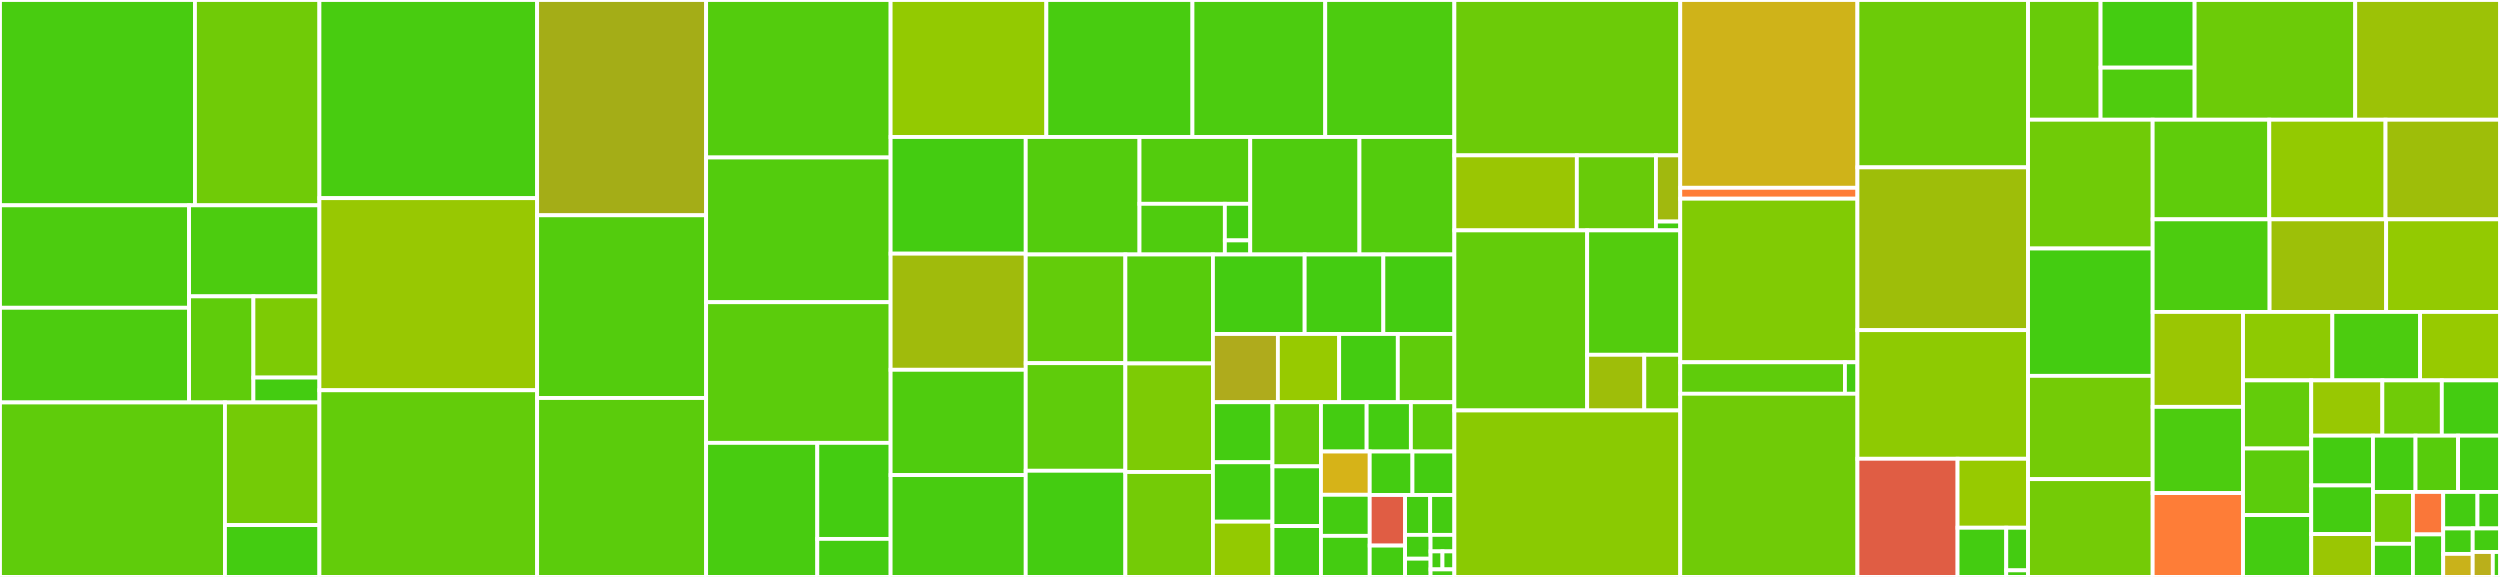 <svg baseProfile="full" width="650" height="150" viewBox="0 0 650 150" version="1.1"
xmlns="http://www.w3.org/2000/svg" xmlns:ev="http://www.w3.org/2001/xml-events"
xmlns:xlink="http://www.w3.org/1999/xlink">

<rect x="0" y="0" width="650" height="150" fill="#333333" stroke="none"/>

<style>rect.s{mask:url(#mask);}</style>
<defs>
  <pattern id="white" width="4" height="4" patternUnits="userSpaceOnUse" patternTransform="rotate(45)">
    <rect width="2" height="2" transform="translate(0,0)" fill="white"></rect>
  </pattern>
  <mask id="mask">
    <rect x="0" y="0" width="100%" height="100%" fill="url(#white)"></rect>
  </mask>
</defs>

<rect x="0" y="0" width="50.69" height="53.384" fill="#48cc10" stroke="white" stroke-width="1" class=" tooltipped" data-content="testing/python/fixtures.py"><title>testing/python/fixtures.py</title></rect>
<rect x="50.69" y="0" width="32.36" height="53.384" fill="#70cb07" stroke="white" stroke-width="1" class=" tooltipped" data-content="testing/python/metafunc.py"><title>testing/python/metafunc.py</title></rect>
<rect x="0" y="53.384" width="49.161" height="26.638" fill="#4ccc0f" stroke="white" stroke-width="1" class=" tooltipped" data-content="testing/python/collect.py"><title>testing/python/collect.py</title></rect>
<rect x="0" y="80.022" width="49.161" height="24.623" fill="#4ccc0f" stroke="white" stroke-width="1" class=" tooltipped" data-content="testing/python/approx.py"><title>testing/python/approx.py</title></rect>
<rect x="49.161" y="53.384" width="33.889" height="23.67" fill="#4ccc0f" stroke="white" stroke-width="1" class=" tooltipped" data-content="testing/python/raises_group.py"><title>testing/python/raises_group.py</title></rect>
<rect x="49.161" y="77.054" width="16.726" height="27.591" fill="#5fcc0b" stroke="white" stroke-width="1" class=" tooltipped" data-content="testing/python/raises.py"><title>testing/python/raises.py</title></rect>
<rect x="65.886" y="77.054" width="17.164" height="21.116" fill="#7dcb05" stroke="white" stroke-width="1" class=" tooltipped" data-content="testing/python/integration.py"><title>testing/python/integration.py</title></rect>
<rect x="65.886" y="98.17" width="17.164" height="6.475" fill="#4c1" stroke="white" stroke-width="1" class=" tooltipped" data-content="testing/python/show_fixtures_per_test.py"><title>testing/python/show_fixtures_per_test.py</title></rect>
<rect x="0" y="104.645" width="58.492" height="45.355" fill="#5fcc0b" stroke="white" stroke-width="1" class=" tooltipped" data-content="testing/code/test_excinfo.py"><title>testing/code/test_excinfo.py</title></rect>
<rect x="58.492" y="104.645" width="24.558" height="31.876" fill="#74cb06" stroke="white" stroke-width="1" class=" tooltipped" data-content="testing/code/test_source.py"><title>testing/code/test_source.py</title></rect>
<rect x="58.492" y="136.521" width="24.558" height="13.479" fill="#4c1" stroke="white" stroke-width="1" class=" tooltipped" data-content="testing/code/test_code.py"><title>testing/code/test_code.py</title></rect>
<rect x="83.05" y="0" width="56.602" height="51.522" fill="#48cc10" stroke="white" stroke-width="1" class=" tooltipped" data-content="testing/test_config.py"><title>testing/test_config.py</title></rect>
<rect x="83.05" y="51.522" width="56.602" height="49.943" fill="#98c802" stroke="white" stroke-width="1" class=" tooltipped" data-content="testing/_py/test_local.py"><title>testing/_py/test_local.py</title></rect>
<rect x="83.05" y="101.466" width="56.602" height="48.534" fill="#63cc0a" stroke="white" stroke-width="1" class=" tooltipped" data-content="testing/test_terminal.py"><title>testing/test_terminal.py</title></rect>
<rect x="139.652" y="0" width="43.941" height="55.975" fill="#a4ad17" stroke="white" stroke-width="1" class=" tooltipped" data-content="testing/test_assertrewrite.py"><title>testing/test_assertrewrite.py</title></rect>
<rect x="139.652" y="55.975" width="43.941" height="47.507" fill="#53cc0d" stroke="white" stroke-width="1" class=" tooltipped" data-content="testing/test_collection.py"><title>testing/test_collection.py</title></rect>
<rect x="139.652" y="103.482" width="43.941" height="46.518" fill="#5bcc0c" stroke="white" stroke-width="1" class=" tooltipped" data-content="testing/test_junitxml.py"><title>testing/test_junitxml.py</title></rect>
<rect x="183.593" y="0" width="47.968" height="40.95" fill="#53cc0d" stroke="white" stroke-width="1" class=" tooltipped" data-content="testing/test_assertion.py"><title>testing/test_assertion.py</title></rect>
<rect x="183.593" y="40.95" width="47.968" height="37.626" fill="#53cc0d" stroke="white" stroke-width="1" class=" tooltipped" data-content="testing/test_capture.py"><title>testing/test_capture.py</title></rect>
<rect x="183.593" y="78.576" width="47.968" height="36.568" fill="#5bcc0c" stroke="white" stroke-width="1" class=" tooltipped" data-content="testing/test_pathlib.py"><title>testing/test_pathlib.py</title></rect>
<rect x="183.593" y="115.144" width="28.906" height="34.856" fill="#48cc10" stroke="white" stroke-width="1" class=" tooltipped" data-content="testing/logging/test_reporting.py"><title>testing/logging/test_reporting.py</title></rect>
<rect x="212.498" y="115.144" width="19.062" height="24.969" fill="#4c1" stroke="white" stroke-width="1" class=" tooltipped" data-content="testing/logging/test_fixture.py"><title>testing/logging/test_fixture.py</title></rect>
<rect x="212.498" y="140.114" width="19.062" height="9.886" fill="#4c1" stroke="white" stroke-width="1" class=" tooltipped" data-content="testing/logging/test_formatter.py"><title>testing/logging/test_formatter.py</title></rect>
<rect x="231.561" y="0" width="40.494" height="35.621" fill="#93ca01" stroke="white" stroke-width="1" class=" tooltipped" data-content="testing/acceptance_test.py"><title>testing/acceptance_test.py</title></rect>
<rect x="272.054" y="0" width="37.984" height="35.621" fill="#48cc10" stroke="white" stroke-width="1" class=" tooltipped" data-content="testing/test_runner.py"><title>testing/test_runner.py</title></rect>
<rect x="310.038" y="0" width="34.525" height="35.621" fill="#4ccc0f" stroke="white" stroke-width="1" class=" tooltipped" data-content="testing/test_cacheprovider.py"><title>testing/test_cacheprovider.py</title></rect>
<rect x="344.563" y="0" width="33.575" height="35.621" fill="#4ccc0f" stroke="white" stroke-width="1" class=" tooltipped" data-content="testing/test_debugging.py"><title>testing/test_debugging.py</title></rect>
<rect x="231.561" y="35.621" width="35.129" height="30.331" fill="#4c1" stroke="white" stroke-width="1" class=" tooltipped" data-content="testing/test_doctest.py"><title>testing/test_doctest.py</title></rect>
<rect x="231.561" y="65.952" width="35.129" height="30.194" fill="#a0bb0c" stroke="white" stroke-width="1" class=" tooltipped" data-content="testing/test_pytester.py"><title>testing/test_pytester.py</title></rect>
<rect x="231.561" y="96.146" width="35.129" height="27.374" fill="#4fcc0e" stroke="white" stroke-width="1" class=" tooltipped" data-content="testing/test_skipping.py"><title>testing/test_skipping.py</title></rect>
<rect x="231.561" y="123.52" width="35.129" height="26.48" fill="#48cc10" stroke="white" stroke-width="1" class=" tooltipped" data-content="testing/test_mark.py"><title>testing/test_mark.py</title></rect>
<rect x="266.69" y="35.621" width="29.583" height="30.546" fill="#53cc0d" stroke="white" stroke-width="1" class=" tooltipped" data-content="testing/test_unittest.py"><title>testing/test_unittest.py</title></rect>
<rect x="296.272" y="35.621" width="28.792" height="17.371" fill="#53cc0d" stroke="white" stroke-width="1" class=" tooltipped" data-content="testing/io/test_terminalwriter.py"><title>testing/io/test_terminalwriter.py</title></rect>
<rect x="296.272" y="52.992" width="22.19" height="13.175" fill="#4fcc0e" stroke="white" stroke-width="1" class=" tooltipped" data-content="testing/io/test_saferepr.py"><title>testing/io/test_saferepr.py</title></rect>
<rect x="318.462" y="52.992" width="6.602" height="9.515" fill="#4c1" stroke="white" stroke-width="1" class=" tooltipped" data-content="testing/io/test_pprint.py"><title>testing/io/test_pprint.py</title></rect>
<rect x="318.462" y="62.507" width="6.602" height="3.66" fill="#4c1" stroke="white" stroke-width="1" class=" tooltipped" data-content="testing/io/test_wcwidth.py"><title>testing/io/test_wcwidth.py</title></rect>
<rect x="325.064" y="35.621" width="28.396" height="30.546" fill="#4fcc0e" stroke="white" stroke-width="1" class=" tooltipped" data-content="testing/test_recwarn.py"><title>testing/test_recwarn.py</title></rect>
<rect x="353.46" y="35.621" width="24.679" height="30.546" fill="#53cc0d" stroke="white" stroke-width="1" class=" tooltipped" data-content="testing/test_monkeypatch.py"><title>testing/test_monkeypatch.py</title></rect>
<rect x="266.69" y="66.167" width="25.91" height="28.255" fill="#63cc0a" stroke="white" stroke-width="1" class=" tooltipped" data-content="testing/test_conftest.py"><title>testing/test_conftest.py</title></rect>
<rect x="266.69" y="94.422" width="25.91" height="27.975" fill="#5fcc0b" stroke="white" stroke-width="1" class=" tooltipped" data-content="testing/test_tmpdir.py"><title>testing/test_tmpdir.py</title></rect>
<rect x="266.69" y="122.398" width="25.91" height="27.602" fill="#4c1" stroke="white" stroke-width="1" class=" tooltipped" data-content="testing/test_reports.py"><title>testing/test_reports.py</title></rect>
<rect x="292.599" y="66.167" width="22.768" height="28.334" fill="#57cc0c" stroke="white" stroke-width="1" class=" tooltipped" data-content="testing/test_warnings.py"><title>testing/test_warnings.py</title></rect>
<rect x="292.599" y="94.5" width="22.768" height="28.227" fill="#7dcb05" stroke="white" stroke-width="1" class=" tooltipped" data-content="testing/test_pluginmanager.py"><title>testing/test_pluginmanager.py</title></rect>
<rect x="292.599" y="122.728" width="22.768" height="27.272" fill="#74cb06" stroke="white" stroke-width="1" class=" tooltipped" data-content="testing/test_parseopt.py"><title>testing/test_parseopt.py</title></rect>
<rect x="315.367" y="66.167" width="23.846" height="20.67" fill="#4c1" stroke="white" stroke-width="1" class=" tooltipped" data-content="testing/test_subtests.py"><title>testing/test_subtests.py</title></rect>
<rect x="339.213" y="66.167" width="20.456" height="20.67" fill="#4c1" stroke="white" stroke-width="1" class=" tooltipped" data-content="testing/test_session.py"><title>testing/test_session.py</title></rect>
<rect x="359.67" y="66.167" width="18.469" height="20.67" fill="#4c1" stroke="white" stroke-width="1" class=" tooltipped" data-content="testing/test_stepwise.py"><title>testing/test_stepwise.py</title></rect>
<rect x="315.367" y="86.836" width="16.884" height="17.744" fill="#afab1c" stroke="white" stroke-width="1" class=" tooltipped" data-content="testing/test_compat.py"><title>testing/test_compat.py</title></rect>
<rect x="332.252" y="86.836" width="15.931" height="17.744" fill="#97ca00" stroke="white" stroke-width="1" class=" tooltipped" data-content="testing/conftest.py"><title>testing/conftest.py</title></rect>
<rect x="348.183" y="86.836" width="15.25" height="17.744" fill="#4c1" stroke="white" stroke-width="1" class=" tooltipped" data-content="testing/test_main.py"><title>testing/test_main.py</title></rect>
<rect x="363.433" y="86.836" width="14.706" height="17.744" fill="#5fcc0b" stroke="white" stroke-width="1" class=" tooltipped" data-content="testing/deprecated_test.py"><title>testing/deprecated_test.py</title></rect>
<rect x="315.367" y="104.581" width="15.48" height="15.608" fill="#4c1" stroke="white" stroke-width="1" class=" tooltipped" data-content="testing/test_pastebin.py"><title>testing/test_pastebin.py</title></rect>
<rect x="315.367" y="120.189" width="15.48" height="15.452" fill="#4c1" stroke="white" stroke-width="1" class=" tooltipped" data-content="testing/test_findpaths.py"><title>testing/test_findpaths.py</title></rect>
<rect x="315.367" y="135.641" width="15.48" height="14.359" fill="#93ca01" stroke="white" stroke-width="1" class=" tooltipped" data-content="testing/test_unraisableexception.py"><title>testing/test_unraisableexception.py</title></rect>
<rect x="330.847" y="104.581" width="12.607" height="16.673" fill="#63cc0a" stroke="white" stroke-width="1" class=" tooltipped" data-content="testing/test_legacypath.py"><title>testing/test_legacypath.py</title></rect>
<rect x="330.847" y="121.254" width="12.607" height="15.523" fill="#4c1" stroke="white" stroke-width="1" class=" tooltipped" data-content="testing/test_faulthandler.py"><title>testing/test_faulthandler.py</title></rect>
<rect x="330.847" y="136.777" width="12.607" height="13.223" fill="#4c1" stroke="white" stroke-width="1" class=" tooltipped" data-content="testing/test_setuponly.py"><title>testing/test_setuponly.py</title></rect>
<rect x="343.455" y="104.581" width="11.875" height="12.818" fill="#4c1" stroke="white" stroke-width="1" class=" tooltipped" data-content="testing/test_python_path.py"><title>testing/test_python_path.py</title></rect>
<rect x="355.33" y="104.581" width="11.498" height="12.818" fill="#4c1" stroke="white" stroke-width="1" class=" tooltipped" data-content="testing/test_mark_expression.py"><title>testing/test_mark_expression.py</title></rect>
<rect x="366.829" y="104.581" width="11.31" height="12.818" fill="#5bcc0c" stroke="white" stroke-width="1" class=" tooltipped" data-content="testing/test_helpconfig.py"><title>testing/test_helpconfig.py</title></rect>
<rect x="343.455" y="117.398" width="12.673" height="11.248" fill="#d6b318" stroke="white" stroke-width="1" class=" tooltipped" data-content="testing/test_argcomplete.py"><title>testing/test_argcomplete.py</title></rect>
<rect x="343.455" y="128.647" width="12.673" height="10.677" fill="#4c1" stroke="white" stroke-width="1" class=" tooltipped" data-content="testing/test_runner_xunit.py"><title>testing/test_runner_xunit.py</title></rect>
<rect x="343.455" y="139.323" width="12.673" height="10.677" fill="#4c1" stroke="white" stroke-width="1" class=" tooltipped" data-content="testing/test_threadexception.py"><title>testing/test_threadexception.py</title></rect>
<rect x="356.128" y="117.398" width="11.112" height="11.306" fill="#4c1" stroke="white" stroke-width="1" class=" tooltipped" data-content="testing/test_stash.py"><title>testing/test_stash.py</title></rect>
<rect x="367.24" y="117.398" width="10.899" height="11.306" fill="#4c1" stroke="white" stroke-width="1" class=" tooltipped" data-content="testing/test_nodes.py"><title>testing/test_nodes.py</title></rect>
<rect x="356.128" y="128.705" width="9.19" height="13.145" fill="#e05d44" stroke="white" stroke-width="1" class=" tooltipped" data-content="testing/test_link_resolve.py"><title>testing/test_link_resolve.py</title></rect>
<rect x="356.128" y="141.85" width="9.19" height="8.15" fill="#4c1" stroke="white" stroke-width="1" class=" tooltipped" data-content="testing/test_collect_imported_tests.py"><title>testing/test_collect_imported_tests.py</title></rect>
<rect x="365.318" y="128.705" width="6.527" height="10.365" fill="#4c1" stroke="white" stroke-width="1" class=" tooltipped" data-content="testing/test_scope.py"><title>testing/test_scope.py</title></rect>
<rect x="371.845" y="128.705" width="6.294" height="10.365" fill="#4c1" stroke="white" stroke-width="1" class=" tooltipped" data-content="testing/test_setupplan.py"><title>testing/test_setupplan.py</title></rect>
<rect x="365.318" y="139.07" width="6.631" height="6.194" fill="#4c1" stroke="white" stroke-width="1" class=" tooltipped" data-content="testing/test_warning_types.py"><title>testing/test_warning_types.py</title></rect>
<rect x="365.318" y="145.264" width="6.631" height="4.736" fill="#4c1" stroke="white" stroke-width="1" class=" tooltipped" data-content="testing/test_meta.py"><title>testing/test_meta.py</title></rect>
<rect x="371.949" y="139.07" width="6.189" height="4.294" fill="#4c1" stroke="white" stroke-width="1" class=" tooltipped" data-content="testing/test_error_diffs.py"><title>testing/test_error_diffs.py</title></rect>
<rect x="371.949" y="143.364" width="3.095" height="4.684" fill="#4c1" stroke="white" stroke-width="1" class=" tooltipped" data-content="testing/test_entry_points.py"><title>testing/test_entry_points.py</title></rect>
<rect x="375.044" y="143.364" width="3.095" height="4.684" fill="#4c1" stroke="white" stroke-width="1" class=" tooltipped" data-content="testing/examples/test_issue519.py"><title>testing/examples/test_issue519.py</title></rect>
<rect x="371.949" y="148.048" width="6.189" height="1.952" fill="#4c1" stroke="white" stroke-width="1" class=" tooltipped" data-content="testing/freeze/tests/test_trivial.py"><title>testing/freeze/tests/test_trivial.py</title></rect>
<rect x="378.138" y="0" width="58.728" height="40.4" fill="#6ccb08" stroke="white" stroke-width="1" class=" tooltipped" data-content="src/_pytest/config/__init__.py"><title>src/_pytest/config/__init__.py</title></rect>
<rect x="378.138" y="40.4" width="31.842" height="19.501" fill="#9ac603" stroke="white" stroke-width="1" class=" tooltipped" data-content="src/_pytest/config/argparsing.py"><title>src/_pytest/config/argparsing.py</title></rect>
<rect x="409.98" y="40.4" width="20.567" height="19.501" fill="#68cb09" stroke="white" stroke-width="1" class=" tooltipped" data-content="src/_pytest/config/findpaths.py"><title>src/_pytest/config/findpaths.py</title></rect>
<rect x="430.547" y="40.4" width="6.319" height="17.207" fill="#a1b90e" stroke="white" stroke-width="1" class=" tooltipped" data-content="src/_pytest/config/compat.py"><title>src/_pytest/config/compat.py</title></rect>
<rect x="430.547" y="57.607" width="6.319" height="2.294" fill="#4c1" stroke="white" stroke-width="1" class=" tooltipped" data-content="src/_pytest/config/exceptions.py"><title>src/_pytest/config/exceptions.py</title></rect>
<rect x="378.138" y="59.901" width="34.524" height="46.818" fill="#63cc0a" stroke="white" stroke-width="1" class=" tooltipped" data-content="src/_pytest/assertion/rewrite.py"><title>src/_pytest/assertion/rewrite.py</title></rect>
<rect x="412.663" y="59.901" width="24.203" height="32.344" fill="#53cc0d" stroke="white" stroke-width="1" class=" tooltipped" data-content="src/_pytest/assertion/util.py"><title>src/_pytest/assertion/util.py</title></rect>
<rect x="412.663" y="92.245" width="14.856" height="14.475" fill="#9ebe09" stroke="white" stroke-width="1" class=" tooltipped" data-content="src/_pytest/assertion/__init__.py"><title>src/_pytest/assertion/__init__.py</title></rect>
<rect x="427.519" y="92.245" width="9.347" height="14.475" fill="#74cb06" stroke="white" stroke-width="1" class=" tooltipped" data-content="src/_pytest/assertion/truncate.py"><title>src/_pytest/assertion/truncate.py</title></rect>
<rect x="378.138" y="106.72" width="58.728" height="43.28" fill="#8aca02" stroke="white" stroke-width="1" class=" tooltipped" data-content="src/_pytest/terminal.py"><title>src/_pytest/terminal.py</title></rect>
<rect x="436.866" y="0" width="46.067" height="48.829" fill="#cfb319" stroke="white" stroke-width="1" class=" tooltipped" data-content="src/_pytest/_py/path.py"><title>src/_pytest/_py/path.py</title></rect>
<rect x="436.866" y="48.829" width="46.067" height="2.832" fill="#fe7d37" stroke="white" stroke-width="1" class=" tooltipped" data-content="src/_pytest/_py/error.py"><title>src/_pytest/_py/error.py</title></rect>
<rect x="436.866" y="51.661" width="46.067" height="42.535" fill="#81cb04" stroke="white" stroke-width="1" class=" tooltipped" data-content="src/_pytest/_code/code.py"><title>src/_pytest/_code/code.py</title></rect>
<rect x="436.866" y="94.196" width="42.819" height="8.182" fill="#5fcc0b" stroke="white" stroke-width="1" class=" tooltipped" data-content="src/_pytest/_code/source.py"><title>src/_pytest/_code/source.py</title></rect>
<rect x="479.685" y="94.196" width="3.248" height="8.182" fill="#4c1" stroke="white" stroke-width="1" class=" tooltipped" data-content="src/_pytest/_code/__init__.py"><title>src/_pytest/_code/__init__.py</title></rect>
<rect x="436.866" y="102.378" width="46.067" height="47.622" fill="#70cb07" stroke="white" stroke-width="1" class=" tooltipped" data-content="src/_pytest/fixtures.py"><title>src/_pytest/fixtures.py</title></rect>
<rect x="482.934" y="0" width="44.36" height="43.519" fill="#6ccb08" stroke="white" stroke-width="1" class=" tooltipped" data-content="src/_pytest/python.py"><title>src/_pytest/python.py</title></rect>
<rect x="482.934" y="43.519" width="44.36" height="42.32" fill="#9ebe09" stroke="white" stroke-width="1" class=" tooltipped" data-content="src/_pytest/pytester.py"><title>src/_pytest/pytester.py</title></rect>
<rect x="482.934" y="85.839" width="44.36" height="33.442" fill="#8eca02" stroke="white" stroke-width="1" class=" tooltipped" data-content="src/_pytest/capture.py"><title>src/_pytest/capture.py</title></rect>
<rect x="482.934" y="119.281" width="26.034" height="30.719" fill="#e05d44" stroke="white" stroke-width="1" class=" tooltipped" data-content="src/_pytest/_io/pprint.py"><title>src/_pytest/_io/pprint.py</title></rect>
<rect x="508.967" y="119.281" width="18.326" height="17.93" fill="#97ca00" stroke="white" stroke-width="1" class=" tooltipped" data-content="src/_pytest/_io/terminalwriter.py"><title>src/_pytest/_io/terminalwriter.py</title></rect>
<rect x="508.967" y="137.211" width="12.658" height="12.789" fill="#4c1" stroke="white" stroke-width="1" class=" tooltipped" data-content="src/_pytest/_io/saferepr.py"><title>src/_pytest/_io/saferepr.py</title></rect>
<rect x="521.626" y="137.211" width="5.668" height="11.083" fill="#4c1" stroke="white" stroke-width="1" class=" tooltipped" data-content="src/_pytest/_io/wcwidth.py"><title>src/_pytest/_io/wcwidth.py</title></rect>
<rect x="521.626" y="148.295" width="5.668" height="1.705" fill="#4c1" stroke="white" stroke-width="1" class=" tooltipped" data-content="src/_pytest/_io/__init__.py"><title>src/_pytest/_io/__init__.py</title></rect>
<rect x="527.293" y="0" width="18.86" height="31.13" fill="#68cb09" stroke="white" stroke-width="1" class=" tooltipped" data-content="src/_pytest/mark/structures.py"><title>src/_pytest/mark/structures.py</title></rect>
<rect x="546.153" y="0" width="24.448" height="17.591" fill="#4c1" stroke="white" stroke-width="1" class=" tooltipped" data-content="src/_pytest/mark/expression.py"><title>src/_pytest/mark/expression.py</title></rect>
<rect x="546.153" y="17.591" width="24.448" height="13.539" fill="#4fcc0e" stroke="white" stroke-width="1" class=" tooltipped" data-content="src/_pytest/mark/__init__.py"><title>src/_pytest/mark/__init__.py</title></rect>
<rect x="570.602" y="0" width="41.756" height="31.13" fill="#6ccb08" stroke="white" stroke-width="1" class=" tooltipped" data-content="src/_pytest/main.py"><title>src/_pytest/main.py</title></rect>
<rect x="612.358" y="0" width="37.642" height="31.13" fill="#9cc206" stroke="white" stroke-width="1" class=" tooltipped" data-content="src/_pytest/pathlib.py"><title>src/_pytest/pathlib.py</title></rect>
<rect x="527.293" y="31.13" width="32.399" height="33.483" fill="#70cb07" stroke="white" stroke-width="1" class=" tooltipped" data-content="src/_pytest/logging.py"><title>src/_pytest/logging.py</title></rect>
<rect x="527.293" y="64.614" width="32.399" height="33.111" fill="#4c1" stroke="white" stroke-width="1" class=" tooltipped" data-content="src/_pytest/raises.py"><title>src/_pytest/raises.py</title></rect>
<rect x="527.293" y="97.724" width="32.399" height="26.846" fill="#74cb06" stroke="white" stroke-width="1" class=" tooltipped" data-content="src/_pytest/junitxml.py"><title>src/_pytest/junitxml.py</title></rect>
<rect x="527.293" y="124.571" width="32.399" height="25.429" fill="#74cb06" stroke="white" stroke-width="1" class=" tooltipped" data-content="src/_pytest/doctest.py"><title>src/_pytest/doctest.py</title></rect>
<rect x="559.693" y="31.13" width="30.32" height="25.898" fill="#5fcc0b" stroke="white" stroke-width="1" class=" tooltipped" data-content="src/_pytest/cacheprovider.py"><title>src/_pytest/cacheprovider.py</title></rect>
<rect x="590.013" y="31.13" width="30.227" height="25.898" fill="#93ca01" stroke="white" stroke-width="1" class=" tooltipped" data-content="src/_pytest/unittest.py"><title>src/_pytest/unittest.py</title></rect>
<rect x="620.24" y="31.13" width="29.76" height="25.898" fill="#9ebe09" stroke="white" stroke-width="1" class=" tooltipped" data-content="src/_pytest/reports.py"><title>src/_pytest/reports.py</title></rect>
<rect x="559.693" y="57.028" width="30.403" height="24.079" fill="#4ccc0f" stroke="white" stroke-width="1" class=" tooltipped" data-content="src/_pytest/runner.py"><title>src/_pytest/runner.py</title></rect>
<rect x="590.096" y="57.028" width="30.303" height="24.079" fill="#9dc008" stroke="white" stroke-width="1" class=" tooltipped" data-content="src/_pytest/nodes.py"><title>src/_pytest/nodes.py</title></rect>
<rect x="620.399" y="57.028" width="29.601" height="24.079" fill="#93ca01" stroke="white" stroke-width="1" class=" tooltipped" data-content="src/_pytest/python_api.py"><title>src/_pytest/python_api.py</title></rect>
<rect x="559.693" y="81.107" width="23.497" height="24.678" fill="#9ac603" stroke="white" stroke-width="1" class=" tooltipped" data-content="src/_pytest/debugging.py"><title>src/_pytest/debugging.py</title></rect>
<rect x="559.693" y="105.785" width="23.497" height="22.416" fill="#4ccc0f" stroke="white" stroke-width="1" class=" tooltipped" data-content="src/_pytest/subtests.py"><title>src/_pytest/subtests.py</title></rect>
<rect x="559.693" y="128.201" width="23.497" height="21.799" fill="#fe7d37" stroke="white" stroke-width="1" class=" tooltipped" data-content="src/_pytest/legacypath.py"><title>src/_pytest/legacypath.py</title></rect>
<rect x="583.19" y="81.107" width="23.221" height="17.793" fill="#8eca02" stroke="white" stroke-width="1" class=" tooltipped" data-content="src/_pytest/monkeypatch.py"><title>src/_pytest/monkeypatch.py</title></rect>
<rect x="606.411" y="81.107" width="22.813" height="17.793" fill="#4ccc0f" stroke="white" stroke-width="1" class=" tooltipped" data-content="src/_pytest/skipping.py"><title>src/_pytest/skipping.py</title></rect>
<rect x="629.224" y="81.107" width="20.776" height="17.793" fill="#97ca00" stroke="white" stroke-width="1" class=" tooltipped" data-content="src/_pytest/tmpdir.py"><title>src/_pytest/tmpdir.py</title></rect>
<rect x="583.19" y="98.9" width="17.731" height="17.715" fill="#63cc0a" stroke="white" stroke-width="1" class=" tooltipped" data-content="src/_pytest/helpconfig.py"><title>src/_pytest/helpconfig.py</title></rect>
<rect x="583.19" y="116.615" width="17.731" height="17.306" fill="#5bcc0c" stroke="white" stroke-width="1" class=" tooltipped" data-content="src/_pytest/recwarn.py"><title>src/_pytest/recwarn.py</title></rect>
<rect x="583.19" y="133.921" width="17.731" height="16.079" fill="#4c1" stroke="white" stroke-width="1" class=" tooltipped" data-content="src/_pytest/compat.py"><title>src/_pytest/compat.py</title></rect>
<rect x="600.921" y="98.9" width="18.489" height="14.375" fill="#98c802" stroke="white" stroke-width="1" class=" tooltipped" data-content="src/_pytest/stepwise.py"><title>src/_pytest/stepwise.py</title></rect>
<rect x="619.41" y="98.9" width="15.463" height="14.375" fill="#70cb07" stroke="white" stroke-width="1" class=" tooltipped" data-content="src/_pytest/outcomes.py"><title>src/_pytest/outcomes.py</title></rect>
<rect x="634.873" y="98.9" width="15.127" height="14.375" fill="#4c1" stroke="white" stroke-width="1" class=" tooltipped" data-content="src/_pytest/unraisableexception.py"><title>src/_pytest/unraisableexception.py</title></rect>
<rect x="600.921" y="113.275" width="16.053" height="12.944" fill="#4c1" stroke="white" stroke-width="1" class=" tooltipped" data-content="src/_pytest/hookspec.py"><title>src/_pytest/hookspec.py</title></rect>
<rect x="600.921" y="126.219" width="16.053" height="12.643" fill="#4c1" stroke="white" stroke-width="1" class=" tooltipped" data-content="src/_pytest/threadexception.py"><title>src/_pytest/threadexception.py</title></rect>
<rect x="600.921" y="138.862" width="16.053" height="11.138" fill="#9ac603" stroke="white" stroke-width="1" class=" tooltipped" data-content="src/_pytest/pastebin.py"><title>src/_pytest/pastebin.py</title></rect>
<rect x="616.974" y="113.275" width="11.064" height="14.631" fill="#4c1" stroke="white" stroke-width="1" class=" tooltipped" data-content="src/_pytest/faulthandler.py"><title>src/_pytest/faulthandler.py</title></rect>
<rect x="628.037" y="113.275" width="11.064" height="14.631" fill="#57cc0c" stroke="white" stroke-width="1" class=" tooltipped" data-content="src/_pytest/warning_types.py"><title>src/_pytest/warning_types.py</title></rect>
<rect x="639.101" y="113.275" width="10.899" height="14.631" fill="#4c1" stroke="white" stroke-width="1" class=" tooltipped" data-content="src/_pytest/warnings.py"><title>src/_pytest/warnings.py</title></rect>
<rect x="616.974" y="127.907" width="10.389" height="13.489" fill="#74cb06" stroke="white" stroke-width="1" class=" tooltipped" data-content="src/_pytest/setuponly.py"><title>src/_pytest/setuponly.py</title></rect>
<rect x="616.974" y="141.395" width="10.389" height="8.605" fill="#4c1" stroke="white" stroke-width="1" class=" tooltipped" data-content="src/_pytest/scope.py"><title>src/_pytest/scope.py</title></rect>
<rect x="627.363" y="127.907" width="7.874" height="11.047" fill="#fa7739" stroke="white" stroke-width="1" class=" tooltipped" data-content="src/_pytest/_argcomplete.py"><title>src/_pytest/_argcomplete.py</title></rect>
<rect x="627.363" y="138.953" width="7.874" height="11.047" fill="#4c1" stroke="white" stroke-width="1" class=" tooltipped" data-content="src/_pytest/timing.py"><title>src/_pytest/timing.py</title></rect>
<rect x="635.237" y="127.907" width="8.909" height="9.492" fill="#4c1" stroke="white" stroke-width="1" class=" tooltipped" data-content="src/_pytest/stash.py"><title>src/_pytest/stash.py</title></rect>
<rect x="644.146" y="127.907" width="5.854" height="9.492" fill="#4c1" stroke="white" stroke-width="1" class=" tooltipped" data-content="src/_pytest/setupplan.py"><title>src/_pytest/setupplan.py</title></rect>
<rect x="635.237" y="137.399" width="7.669" height="6.616" fill="#4c1" stroke="white" stroke-width="1" class=" tooltipped" data-content="src/_pytest/pytester_assertions.py"><title>src/_pytest/pytester_assertions.py</title></rect>
<rect x="635.237" y="144.014" width="7.669" height="5.986" fill="#c9b21a" stroke="white" stroke-width="1" class=" tooltipped" data-content="src/_pytest/freeze_support.py"><title>src/_pytest/freeze_support.py</title></rect>
<rect x="642.906" y="137.399" width="7.094" height="6.13" fill="#4c1" stroke="white" stroke-width="1" class=" tooltipped" data-content="src/_pytest/deprecated.py"><title>src/_pytest/deprecated.py</title></rect>
<rect x="642.906" y="143.529" width="5.227" height="6.471" fill="#baaf1b" stroke="white" stroke-width="1" class=" tooltipped" data-content="src/_pytest/tracemalloc.py"><title>src/_pytest/tracemalloc.py</title></rect>
<rect x="648.133" y="143.529" width="1.867" height="6.471" fill="#4c1" stroke="white" stroke-width="1" class=" tooltipped" data-content="src/_pytest/__init__.py"><title>src/_pytest/__init__.py</title></rect>
</svg>
